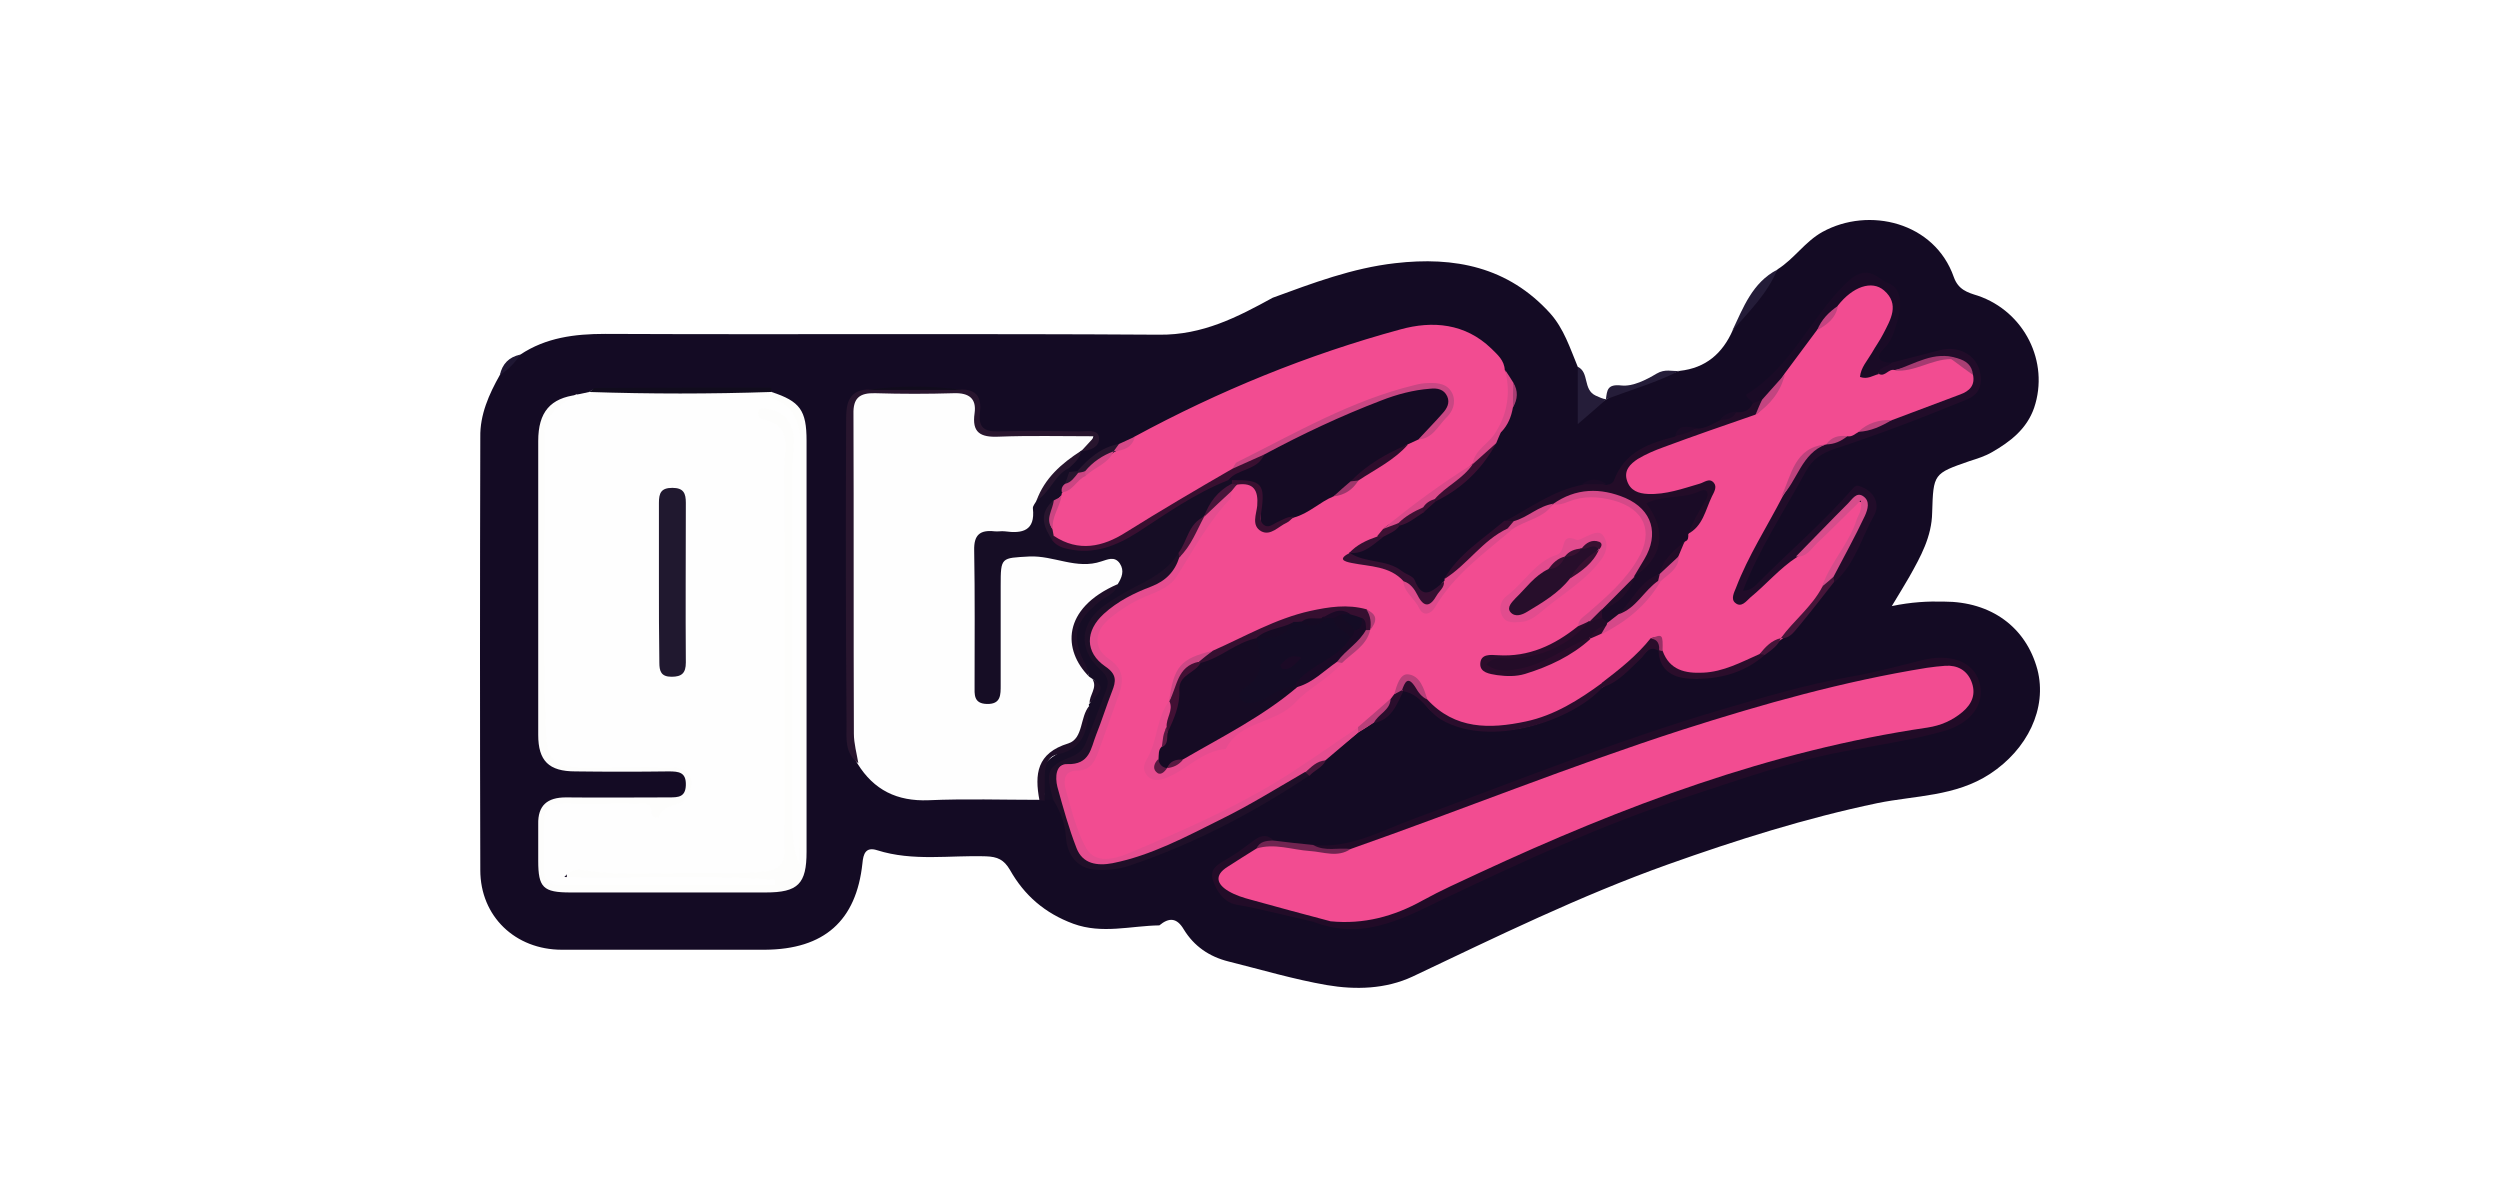 <svg width="125" height="60" viewBox="0 0 125 60" fill="none" xmlns="http://www.w3.org/2000/svg">
<path d="M26.014 17.731C27.298 16.878 28.726 16.695 30.255 16.695C39.492 16.735 48.73 16.674 57.967 16.735C60.128 16.756 61.861 15.862 63.636 14.887C65.634 14.156 67.612 13.404 69.753 13.16C72.73 12.815 75.401 13.343 77.502 15.659C78.195 16.431 78.501 17.406 78.888 18.34C79.235 19.01 79.051 19.762 79.255 20.473C79.582 20.209 79.989 20.188 80.316 19.965C81.417 19.213 82.722 18.949 83.986 18.543C85.291 18.401 86.127 17.67 86.637 16.512C87.289 15.435 88.105 14.46 88.88 13.465C89.716 12.937 90.246 12.084 91.123 11.596C93.448 10.317 96.731 11.109 97.689 13.851C97.913 14.481 98.362 14.623 98.892 14.785C101.217 15.578 102.481 18.096 101.706 20.391C101.339 21.448 100.523 22.077 99.606 22.605C99.259 22.808 98.872 22.93 98.484 23.052C96.669 23.682 96.669 23.682 96.608 25.632C96.588 26.83 96.037 27.826 95.466 28.841C95.222 29.268 94.957 29.694 94.59 30.304C95.568 30.101 96.384 30.06 97.2 30.08C99.565 30.08 101.298 31.36 101.869 33.472C102.379 35.422 101.359 37.474 99.504 38.692C97.77 39.83 95.772 39.769 93.876 40.155C90.287 40.906 86.82 42.003 83.395 43.222C79.01 44.786 74.83 46.837 70.63 48.828C69.284 49.458 67.775 49.498 66.348 49.255C64.696 48.97 63.065 48.483 61.433 48.076C60.455 47.833 59.7 47.305 59.19 46.472C58.844 45.883 58.456 45.862 57.967 46.269C56.539 46.289 55.112 46.715 53.664 46.187C52.237 45.659 51.217 44.766 50.504 43.506C50.198 42.978 49.871 42.836 49.3 42.816C47.486 42.755 45.65 43.08 43.856 42.511C43.285 42.328 43.163 42.694 43.122 43.161C42.816 46.045 41.205 47.467 38.248 47.487C34.863 47.487 31.479 47.487 28.093 47.487C25.769 47.487 24.015 45.822 24.015 43.506C23.995 36.296 23.995 29.085 24.015 21.854C23.995 20.737 24.444 19.721 24.994 18.746C25.259 18.34 25.606 17.995 26.014 17.731Z" fill="#140B24"/>
<path d="M80.316 19.965C79.908 20.33 79.48 20.696 78.889 21.204C78.889 20.107 78.889 19.213 78.889 18.34C79.48 18.624 79.133 19.477 79.786 19.782C79.969 19.863 80.132 19.945 80.316 19.965Z" fill="#251D39"/>
<path d="M83.965 18.543C82.803 19.132 81.539 19.498 80.295 19.965C80.356 19.518 80.356 19.193 81.07 19.274C81.641 19.335 82.314 18.99 82.823 18.685C83.272 18.421 83.598 18.584 83.965 18.543Z" fill="#251D39"/>
<path d="M88.859 13.485C88.37 14.684 87.452 15.578 86.616 16.532C87.167 15.374 87.615 14.135 88.859 13.485Z" fill="#241C38"/>
<path d="M26.014 17.73C25.749 18.137 25.422 18.482 24.994 18.746C25.116 18.198 25.443 17.852 26.014 17.73Z" fill="#1F1733"/>
<path d="M56.723 21.834C60.964 19.538 65.389 17.73 70.018 16.471C71.629 16.024 73.26 16.166 74.565 17.426C74.871 17.73 75.218 18.015 75.238 18.502C75.83 19.538 75.585 20.513 75.014 21.448C74.708 22.098 74.239 22.646 73.77 23.194C73.709 23.276 73.648 23.337 73.566 23.398C72.241 24.576 70.752 25.53 69.304 26.526C69.182 26.668 69.06 26.79 68.917 26.911C68.428 27.155 67.979 27.44 67.469 27.622C67.53 28.293 68.122 28.049 68.468 28.13C69.162 28.272 69.814 28.415 70.304 28.983C71.303 30.466 71.303 30.446 72.424 29.024C73.281 27.927 74.382 27.115 75.483 26.302C76.135 25.835 76.91 25.591 77.563 25.104C77.644 25.063 77.746 25.023 77.848 24.982C78.807 24.596 79.765 24.433 80.805 24.738C82.416 25.226 82.987 26.444 82.212 27.947C81.621 29.085 80.642 29.877 79.745 30.75C79.52 30.953 79.255 31.116 79.133 31.4C77.93 32.7 76.319 33.066 74.626 33.208C76.523 33.777 77.93 32.68 79.378 31.807C79.582 31.685 79.806 31.583 80.03 31.482C81.131 30.872 82.069 30.04 82.824 29.044C83.109 28.597 83.639 28.333 83.741 27.765C83.803 27.48 83.925 27.236 84.027 26.972C84.108 26.79 84.231 26.627 84.353 26.485C84.414 26.404 84.496 26.343 84.557 26.262C84.924 25.774 85.515 25.185 85.25 24.698C84.985 24.23 84.292 24.779 83.803 24.86C83.334 24.921 82.865 24.941 82.396 24.921C81.845 24.901 81.396 24.677 81.213 24.129C81.05 23.601 81.356 23.255 81.743 22.93C82.518 22.28 83.476 21.996 84.394 21.752C85.515 21.468 86.494 20.858 87.616 20.655C88.228 20.087 88.737 19.437 89.064 18.665C89.471 17.791 90.226 17.182 90.715 16.37C91.184 16.045 91.551 15.659 91.796 15.151C92.081 14.867 92.326 14.542 92.673 14.338C93.284 13.973 93.856 14.034 94.365 14.42C94.977 14.887 94.875 15.598 94.651 16.187C94.467 16.674 94.222 17.162 93.896 17.609C93.754 17.791 93.244 18.238 93.937 18.502C94.222 18.482 94.508 18.381 94.814 18.401C95.752 18.279 96.588 17.771 97.567 17.812C98.117 17.995 98.546 18.299 98.79 18.827C98.933 19.437 98.586 19.721 98.056 19.945C96.955 20.412 95.833 20.838 94.712 21.224C94.141 21.305 93.611 21.529 93.081 21.793C92.856 21.874 92.673 21.996 92.448 22.057C92.102 22.138 91.755 22.179 91.429 22.362C91.347 22.402 91.266 22.443 91.184 22.463C90.328 22.626 90.144 23.418 89.736 23.986C89.532 24.271 89.41 24.637 89.247 24.962C88.594 26.343 87.718 27.622 87.147 29.044C87.045 29.308 86.719 29.593 87.045 29.836C87.351 30.04 87.595 29.694 87.799 29.491C88.472 28.882 89.043 28.171 89.818 27.704C90.715 27.196 91.286 26.343 92.061 25.693C92.367 25.429 92.673 24.86 93.121 25.144C93.57 25.449 93.183 25.916 93.04 26.322C92.612 27.44 91.918 28.394 91.307 29.39C90.674 30.344 90.022 31.319 89.043 31.989C88.635 32.274 88.35 32.68 87.922 32.924C87.086 33.472 86.148 33.736 85.189 33.878C84.231 34.021 83.517 33.635 83.069 32.782C82.966 32.558 83.028 32.213 82.6 32.274C81.804 33.066 81.029 33.858 80.051 34.407C78.073 35.991 75.891 36.905 73.301 36.377C72.526 36.214 71.833 35.889 71.303 35.26C71.18 35.097 71.119 34.914 70.997 34.772C70.467 34.041 70.446 34.041 69.896 34.874C69.814 34.995 69.733 35.097 69.631 35.199C69.141 35.808 68.55 36.255 67.877 36.641C65.593 38.57 63.065 40.094 60.373 41.373C59.19 41.942 57.946 42.389 56.784 42.958C55.296 43.669 54.276 43.242 53.746 41.719C53.522 41.109 53.277 40.52 53.114 39.911C52.93 39.18 53.032 38.55 53.909 38.347C54.317 38.245 54.541 38.002 54.663 37.616C55.01 36.62 55.357 35.645 55.724 34.671C55.928 34.142 55.826 33.757 55.377 33.33C54.358 32.375 54.459 31.563 55.581 30.649C56.009 30.303 56.438 29.979 56.968 29.816C58.313 29.39 59.048 28.394 59.598 27.196C60.047 26.221 60.964 25.611 61.413 24.657C61.515 24.474 61.658 24.311 61.841 24.21C62.677 23.966 63.044 24.372 63.146 25.144C63.33 26.607 63.33 26.607 64.553 25.835C65.246 25.51 65.899 25.063 66.592 24.738C67.082 24.616 67.51 24.352 67.836 23.966C68.632 23.337 69.57 22.869 70.304 22.138C70.507 21.996 70.711 21.894 70.956 21.813C71.425 21.712 71.69 21.346 71.996 21.041C72.302 20.737 72.547 20.371 72.363 19.965C72.139 19.477 71.629 19.518 71.201 19.599C69.977 19.843 68.795 20.229 67.653 20.757C65.96 21.529 64.288 22.321 62.657 23.174C62.351 23.337 62.066 23.499 61.862 23.763C60.006 24.86 58.171 25.997 56.336 27.094C55.173 27.785 53.889 28.11 52.685 27.054C52.584 26.911 52.543 26.769 52.502 26.607C52.4 26.018 52.665 25.49 52.889 24.962C52.93 24.86 52.971 24.779 53.032 24.698C53.399 24.352 53.807 24.027 54.215 23.723C54.663 23.357 55.153 23.032 55.602 22.687C55.663 22.626 55.744 22.585 55.826 22.544C56.111 22.321 56.478 22.159 56.723 21.834Z" fill="#F24C91"/>
<path d="M51.972 39.992C50.116 39.992 48.281 39.931 46.425 40.012C44.855 40.073 43.693 39.504 42.877 38.184C42.49 37.595 42.469 36.904 42.469 36.234C42.449 31.217 42.449 26.18 42.469 21.163C42.469 19.761 42.653 19.578 44.039 19.558C45.222 19.538 46.405 19.538 47.588 19.558C48.668 19.599 48.872 19.761 48.852 20.797C48.831 21.508 49.056 21.711 49.77 21.691C51.38 21.65 52.991 21.671 54.684 21.691C54.643 22.199 54.358 22.402 54.011 22.564H54.031C53.216 23.397 52.4 24.23 51.951 25.347C51.809 26.749 51.666 26.911 50.198 26.992C49.606 27.033 49.117 27.074 49.117 27.845C49.117 29.938 49.076 32.03 49.137 34.122C49.137 34.244 49.158 34.386 49.362 34.508C49.708 34.264 49.606 33.878 49.627 33.553C49.647 32.131 49.627 30.73 49.647 29.308C49.667 27.886 50.035 27.541 51.482 27.52C51.931 27.52 52.38 27.5 52.787 27.642C53.501 27.866 54.194 27.947 54.949 27.805C56.03 27.602 56.397 28.11 56.152 29.206C55.867 29.613 55.398 29.734 55.03 29.998C53.685 30.933 53.501 32.294 54.602 33.573C54.704 33.695 54.786 33.817 54.847 33.959C55.01 34.386 54.847 34.772 54.745 35.178C54.724 35.279 54.684 35.381 54.643 35.462C54.235 36.417 53.909 37.392 52.767 37.798C52.257 37.981 52.074 38.59 52.176 39.179C52.216 39.484 52.339 39.789 51.972 39.992Z" fill="#FEFEFE"/>
<path d="M28.807 19.741C29.032 19.7 29.235 19.639 29.46 19.599C29.725 19.355 30.031 19.477 30.337 19.477C32.783 19.477 35.251 19.477 37.698 19.477C37.983 19.477 38.309 19.375 38.575 19.599C40.002 20.066 40.328 20.513 40.328 22.036C40.328 28.881 40.328 35.746 40.328 42.592C40.328 44.196 39.9 44.623 38.289 44.623C35.026 44.623 31.784 44.623 28.522 44.623C27.155 44.623 26.911 44.379 26.911 43.038C26.911 42.429 26.911 41.82 26.911 41.21C26.89 40.276 27.359 39.87 28.297 39.87C30.031 39.89 31.764 39.87 33.477 39.87C33.925 39.87 34.272 39.849 34.292 39.261C34.313 38.611 33.946 38.57 33.436 38.57C31.886 38.59 30.316 38.59 28.766 38.57C27.441 38.57 26.911 38.042 26.911 36.742C26.911 31.847 26.911 26.951 26.911 22.056C26.911 20.594 27.523 19.903 28.868 19.741C28.97 20.025 28.787 20.208 28.603 20.33C27.767 20.939 27.604 21.772 27.625 22.747C27.645 26.891 27.625 31.055 27.645 35.198C27.645 35.604 27.665 36.011 27.686 36.417C27.767 37.717 28.032 37.981 29.378 38.021C30.5 38.062 31.621 38.021 32.743 38.042C33.089 38.042 33.416 38.042 33.762 38.082C34.272 38.143 34.68 38.346 34.823 38.874C34.965 39.403 34.884 39.931 34.456 40.256C33.783 40.764 33.252 41.292 32.131 40.784C30.969 40.235 29.541 40.581 28.216 40.662C28.155 40.662 28.093 40.703 28.032 40.743C27.665 40.967 27.482 42.693 27.726 43.465C27.91 44.074 28.399 44.176 28.93 44.156C31.886 44.034 34.823 44.156 37.208 44.095C34.945 44.095 32.131 44.095 29.297 44.095C28.95 44.095 28.338 44.379 28.338 43.77C28.338 43.242 28.95 43.221 29.378 43.262C31.315 43.404 33.232 43.303 35.169 43.343C36.026 43.343 36.862 43.363 37.718 43.303C38.513 43.242 38.921 42.917 38.921 42.043C38.901 35.625 38.921 29.206 38.921 22.808C38.921 22.198 38.779 21.691 38.208 21.366C37.922 21.203 37.637 20.878 37.84 20.513C38.065 20.106 38.493 20.228 38.84 20.37C39.655 20.716 39.961 21.345 39.941 22.219C39.859 28.048 39.92 33.898 39.9 39.748C39.9 40.662 39.839 41.576 39.941 42.287C39.859 41.982 39.9 41.495 39.9 41.007C39.92 34.731 39.859 28.455 39.941 22.178C39.961 20.919 39.105 20.127 37.82 20.147C35.271 20.228 32.743 20.167 30.194 20.167C29.664 20.127 29.174 20.127 28.807 19.741Z" fill="#FDFDFC"/>
<path d="M54.459 35.3C54.419 35.239 54.439 35.198 54.5 35.158C54.663 34.772 55.193 34.426 54.643 33.959C54.582 33.919 54.52 33.878 54.459 33.837C54.337 33.35 53.848 33.025 53.786 32.497C53.684 31.461 53.868 30.587 54.847 29.978C55.214 29.755 55.622 29.592 55.887 29.206C56.091 28.881 56.233 28.536 55.989 28.17C55.724 27.784 55.356 27.988 55.071 28.069C53.827 28.495 52.685 27.764 51.462 27.825C50.055 27.906 50.034 27.845 50.034 29.288C50.034 30.933 50.034 32.578 50.034 34.244C50.034 34.731 50.055 35.218 49.341 35.198C48.668 35.178 48.729 34.711 48.729 34.284C48.729 32.03 48.75 29.775 48.709 27.52C48.689 26.748 48.994 26.485 49.728 26.566C49.892 26.586 50.075 26.545 50.238 26.566C51.115 26.688 51.768 26.545 51.645 25.428C51.625 25.286 51.788 25.144 51.849 24.981C52.4 24.433 52.563 23.519 53.48 23.356C53.48 23.417 53.48 23.499 53.48 23.56C53.644 23.783 53.521 23.986 53.44 24.169C53.338 24.311 53.215 24.433 53.114 24.575C53.093 24.636 53.073 24.697 53.073 24.758C52.95 24.88 52.828 25.022 52.706 25.164C52.379 25.773 52.257 26.363 52.767 26.952C53.827 27.622 54.888 27.439 55.928 26.931C57.416 26.18 58.721 25.083 60.23 24.352C60.597 24.169 60.903 23.925 61.311 23.824C61.413 23.824 61.494 23.844 61.596 23.885C61.678 23.945 61.698 24.027 61.698 24.128C61.27 24.656 60.862 25.205 60.413 25.753C60.373 25.834 60.332 25.916 60.271 25.997C59.7 26.485 59.557 27.277 59.068 27.845C58.68 28.658 57.946 29.064 57.192 29.45C56.56 29.775 55.928 30.1 55.356 30.526C54.419 31.217 54.235 32.314 55.091 33.106C55.764 33.756 55.764 34.365 55.418 35.097C55.091 35.767 55.01 36.519 54.622 37.169C54.419 37.514 54.235 37.92 53.807 38.022C53.011 38.225 52.726 38.733 52.787 39.504C52.808 39.667 52.787 39.85 52.685 39.992C52.542 39.992 52.42 39.992 52.277 39.992C51.89 38.265 51.931 38.245 53.521 37.29C54.194 36.884 54.235 36.011 54.459 35.3Z" fill="#160D25"/>
<path d="M65.654 42.246C67.49 42.45 69.06 41.536 70.671 40.947C75.789 39.057 80.846 37.026 86.066 35.483C88.146 34.873 90.246 34.244 92.408 33.858C93.611 33.655 94.834 33.33 96.037 33.025C97.526 32.639 98.647 33.086 98.953 34.061C99.279 35.097 98.668 36.133 97.179 36.559C95.507 37.026 93.774 37.27 92.061 37.595C89.41 38.103 86.882 39.017 84.333 39.85C80.132 41.231 76.156 43.059 72.18 44.948C71.119 45.456 70.1 46.004 68.917 46.288C67.755 46.573 66.755 46.492 65.695 46.106C65.879 45.842 66.164 45.842 66.45 45.801C68.244 45.943 69.814 45.334 71.384 44.542C78.562 41.007 85.964 38.042 93.855 36.458C94.692 36.295 95.528 36.194 96.364 36.051C96.914 35.95 97.403 35.767 97.811 35.381C98.117 35.097 98.341 34.751 98.199 34.304C98.056 33.858 97.669 33.715 97.24 33.695C96.832 33.675 96.425 33.736 96.037 33.797C90.715 34.691 85.577 36.295 80.499 38.083C76.604 39.464 72.751 40.906 68.876 42.368C68.407 42.551 67.918 42.734 67.408 42.734C66.796 42.592 66.042 43.1 65.654 42.246Z" fill="#210B27"/>
<path d="M61.576 24.575C61.556 24.697 61.576 24.88 61.495 24.961C60.394 26.119 59.66 27.52 58.824 28.841C58.538 29.288 58.008 29.531 57.498 29.734C56.764 30.019 56.111 30.405 55.5 30.913C54.725 31.542 54.623 32.375 55.439 32.944C56.213 33.472 56.193 34.041 55.928 34.772C55.581 35.726 55.255 36.681 54.908 37.615C54.725 38.103 54.501 38.529 53.868 38.529C53.196 38.529 53.175 39.017 53.277 39.443C53.563 40.439 53.807 41.495 54.297 42.389C54.745 43.201 55.704 42.957 56.356 42.693C58.905 41.637 61.413 40.54 63.779 39.118C65.186 38.265 66.531 37.29 67.898 36.376C68.02 36.437 68.02 36.519 67.918 36.62C67.368 37.087 66.817 37.554 66.266 38.022C65.899 38.265 65.532 38.489 65.206 38.794C62.494 40.5 59.68 42.003 56.642 43.079C56.132 43.262 55.602 43.384 55.051 43.384C54.236 43.364 53.583 42.896 53.481 42.084C53.379 41.272 53.053 40.54 52.767 39.789C52.38 38.753 52.604 38.306 53.664 38.042C54.011 37.961 54.174 37.819 54.317 37.514C54.766 36.539 55.072 35.503 55.439 34.487C55.602 34.061 55.541 33.817 55.133 33.472C53.991 32.537 54.072 31.339 55.235 30.425C55.908 29.917 56.642 29.511 57.437 29.186C58.069 28.922 58.538 28.556 58.803 27.927C59.395 27.338 59.537 26.424 60.169 25.855C60.577 25.347 60.903 24.778 61.576 24.575Z" fill="#E54D8F"/>
<path d="M92.367 21.813C92.611 21.854 92.754 21.691 92.938 21.59C93.468 21.326 94.039 21.183 94.61 21.001C95.752 20.574 96.873 20.148 98.015 19.721C98.464 19.558 98.769 19.274 98.647 18.726C98.403 18.38 98.117 18.076 97.709 17.913C97.077 17.669 96.547 18.055 95.976 18.177C95.548 18.259 95.16 18.441 94.732 18.502C94.426 18.421 94.263 18.848 93.957 18.705C93.692 18.015 94.426 18.38 94.569 18.137C95.385 17.933 96.18 17.71 96.996 17.507C98.035 17.243 98.973 17.852 99.035 18.848C99.075 19.376 98.892 19.741 98.362 19.965C96.18 20.858 93.978 21.712 91.734 22.443C91.123 22.646 90.613 22.951 90.287 23.58C89.226 25.53 87.983 27.399 87.147 29.532C87.575 29.552 87.819 29.227 88.085 28.963C89.594 27.46 91.225 26.058 92.632 24.433C92.815 24.23 92.876 24.271 93.101 24.352C93.794 24.636 93.978 25.286 93.713 25.754C93.08 26.871 92.754 28.191 91.755 29.085C91.673 29.024 91.633 28.942 91.612 28.861C92.02 27.805 92.754 26.932 93.121 25.855C93.223 25.571 93.447 25.246 93.121 25.043C92.836 24.86 92.672 25.246 92.489 25.408C91.592 26.2 90.878 27.216 89.859 27.846C88.982 28.414 88.309 29.227 87.513 29.877C87.31 30.06 87.065 30.405 86.759 30.141C86.535 29.958 86.698 29.633 86.8 29.389C87.412 27.785 88.35 26.343 89.124 24.84C89.43 24.332 89.757 23.804 90.022 23.276C90.307 22.666 90.776 22.361 91.368 22.199C91.633 22.016 92 21.935 92.367 21.813Z" fill="#210C29"/>
<path d="M58.966 27.866C58.742 28.577 58.293 29.044 57.559 29.328C56.703 29.653 55.887 30.059 55.194 30.689C54.256 31.542 54.235 32.619 55.275 33.33C55.846 33.716 55.806 34.061 55.602 34.569C55.316 35.3 55.092 36.031 54.806 36.742C54.541 37.412 54.5 38.245 53.358 38.205C52.788 38.184 52.747 38.855 52.869 39.342C53.155 40.378 53.44 41.414 53.828 42.409C54.133 43.201 54.867 43.303 55.622 43.161C57.559 42.775 59.292 41.84 61.046 40.967C62.494 40.256 63.86 39.403 65.267 38.59C65.349 38.631 65.43 38.692 65.471 38.773C62.657 40.642 59.68 42.206 56.478 43.282C55.928 43.465 55.337 43.526 54.786 43.486C53.868 43.425 53.358 42.754 53.297 41.861C53.257 41.17 53.012 40.561 52.665 39.992C52.257 38.59 52.359 38.306 53.562 37.839C53.909 37.697 54.133 37.514 54.276 37.189C54.623 36.295 54.969 35.381 55.316 34.487C55.479 34.041 55.357 33.797 55.01 33.472C53.848 32.416 54.011 31.075 55.316 30.202C55.703 29.938 56.111 29.694 56.519 29.47C57.437 29.003 58.375 28.556 58.946 27.622C59.048 27.703 59.068 27.785 58.966 27.866Z" fill="#1F0F28"/>
<path d="M54.052 22.565C54.235 22.382 54.398 22.179 54.745 21.813C53.012 21.813 51.482 21.773 49.933 21.834C49.015 21.874 48.587 21.63 48.73 20.655C48.832 19.924 48.444 19.64 47.71 19.66C46.385 19.701 45.059 19.701 43.754 19.66C42.979 19.64 42.653 19.904 42.673 20.696C42.694 26.018 42.673 31.36 42.694 36.681C42.694 37.169 42.837 37.677 42.918 38.164C42.225 37.677 42.327 36.885 42.327 36.255C42.286 31.177 42.286 26.099 42.306 21.021C42.306 20.33 42.347 19.538 43.346 19.477C44.937 19.416 46.527 19.416 48.138 19.477C48.934 19.498 49.076 20.005 48.995 20.655C48.913 21.366 49.219 21.59 49.912 21.57C51.258 21.529 52.604 21.549 53.97 21.57C54.317 21.57 54.888 21.448 54.949 21.854C55.01 22.362 54.5 22.524 54.052 22.565Z" fill="#28152E"/>
<path d="M87.758 20.737C86.229 21.265 84.7 21.793 83.17 22.362C82.722 22.524 82.293 22.707 81.886 22.951C81.519 23.194 81.172 23.519 81.356 24.047C81.519 24.535 81.927 24.677 82.395 24.698C83.293 24.738 84.129 24.433 84.965 24.19C85.21 24.129 85.475 23.865 85.699 24.149C85.862 24.352 85.699 24.616 85.597 24.819C85.271 25.49 85.148 26.323 84.374 26.708C84.027 26.079 84.679 25.672 84.74 25.023C84.129 25.124 83.517 25.124 82.844 25.348C83.456 26.444 83.272 27.44 82.62 28.374C82.395 28.679 82.171 29.064 81.661 28.821C81.519 28.415 81.906 28.232 82.049 27.947C82.824 26.485 82.253 25.226 80.642 24.84C79.582 24.576 78.582 24.779 77.624 25.226H77.644C77.033 25.672 76.339 25.997 75.626 26.241C75.463 26.241 75.32 26.18 75.218 26.079C76.482 25.408 77.644 24.535 79.072 24.251C79.48 24.088 79.887 24.088 80.295 24.251C80.479 24.23 80.642 24.169 80.703 24.007C81.233 22.585 82.457 22.159 83.741 21.834C84.027 21.549 84.435 21.59 84.761 21.427C85.23 21.468 85.597 21.204 85.984 21.021C86.249 20.879 86.576 20.838 86.8 20.615C87.147 20.635 87.453 20.554 87.616 20.209C87.718 20.026 87.84 19.863 88.085 20.026C88.187 20.331 88.044 20.554 87.758 20.737Z" fill="#230C28"/>
<path d="M88.105 19.985C87.942 20.046 87.799 20.107 87.636 20.168C87.555 19.985 87.188 19.802 87.351 19.7C89.573 18.34 90.532 15.861 92.347 14.115C93.407 13.099 93.897 13.973 94.406 14.155C95.181 14.44 95.059 15.435 94.855 16.105C94.733 16.532 94.59 17.04 94.202 17.425C93.733 17.872 93.958 18.116 94.549 18.136C94.406 18.38 93.937 18.299 93.937 18.705C93.652 18.766 93.387 18.989 92.999 18.847C93.04 18.38 93.366 18.035 93.591 17.649C93.774 17.324 93.998 17.019 94.162 16.694C94.529 15.983 94.998 15.211 94.202 14.521C93.591 13.993 92.632 14.338 91.898 15.272C91.653 15.76 91.184 16.085 90.858 16.491C90.308 17.222 89.778 17.954 89.227 18.685C88.88 19.152 88.778 19.822 88.105 19.985Z" fill="#1A0B26"/>
<path d="M71.364 34.975C72.75 36.478 74.484 36.458 76.298 36.072C77.726 35.767 78.949 34.995 80.112 34.142C80.173 34.183 80.193 34.244 80.173 34.285C80.152 34.346 80.152 34.366 80.132 34.366C78.603 36.052 74.524 37.413 72.077 35.991C71.364 35.585 71.058 34.711 70.181 34.569C70.14 34.528 70.12 34.508 70.079 34.467C70.161 33.817 70.405 33.655 70.854 34.224C71.017 34.467 71.221 34.691 71.364 34.975Z" fill="#2A0D2C"/>
<path d="M66.531 46.065C66.246 46.065 65.94 46.086 65.654 46.086C64.37 45.801 63.105 45.456 61.821 45.233C61.209 45.131 60.801 44.542 60.638 43.973C60.454 43.364 61.046 43.141 61.474 42.877C61.882 42.633 62.249 42.348 62.636 42.064C62.962 41.82 63.268 41.658 63.635 41.983C63.472 42.288 63.105 42.389 62.901 42.633C62.636 42.836 62.33 42.998 62.065 43.202C61.8 43.405 61.413 43.526 61.494 43.953C61.576 44.319 61.943 44.441 62.249 44.542C63.33 44.908 64.471 45.111 65.573 45.416C65.94 45.578 66.429 45.558 66.531 46.065Z" fill="#220C28"/>
<path d="M75.645 26.444C74.238 27.642 72.709 28.719 71.751 30.364C71.567 30.669 71.18 30.872 70.955 30.405C70.731 29.917 70.18 29.613 70.16 29.023C70.486 28.942 70.69 29.125 70.792 29.369C71.2 30.222 71.567 29.856 71.955 29.369C72.036 29.267 72.097 29.145 72.199 29.064C72.24 29.023 72.24 28.983 72.22 28.942C73.198 27.967 74.075 26.87 75.401 26.302C75.482 26.342 75.564 26.383 75.645 26.444Z" fill="#DD4A8B"/>
<path d="M72.2 29.085C72.221 29.389 71.956 29.552 71.833 29.775C71.507 30.344 71.201 30.405 70.875 29.755C70.732 29.471 70.528 29.166 70.181 29.064C69.488 28.293 68.489 28.333 67.592 28.15C67.163 28.069 66.898 27.947 67.49 27.643C68.265 28.171 69.325 27.947 70.1 28.557C70.304 28.719 70.65 28.8 70.732 29.003C71.16 30.1 71.67 29.491 72.2 29.085Z" fill="#351031"/>
<path d="M83.13 32.538C83.476 33.513 84.272 33.675 85.148 33.634C86.168 33.594 87.065 33.106 87.983 32.7C88.085 32.619 88.166 32.639 88.248 32.741C87.208 33.655 85.944 33.98 84.598 33.939C83.741 33.919 82.987 33.594 82.926 32.558C82.967 32.538 82.987 32.497 83.028 32.477C83.069 32.477 83.109 32.517 83.13 32.538Z" fill="#2B0D2B"/>
<path d="M38.554 19.599C35.516 19.701 32.498 19.701 29.46 19.599C29.562 19.538 29.684 19.396 29.786 19.396C32.682 19.376 35.598 19.376 38.493 19.376C38.514 19.376 38.575 19.396 38.575 19.417C38.575 19.477 38.575 19.538 38.554 19.599Z" fill="#110C1D"/>
<path d="M54.459 35.3C54.378 36.376 54.276 37.412 52.889 37.717C52.359 37.819 52.237 38.326 52.237 38.834C52.237 39.24 52.237 39.626 52.237 40.032C52.155 40.032 52.053 40.012 51.972 40.012C51.727 38.712 51.829 37.656 53.42 37.169C54.174 36.925 53.99 35.848 54.459 35.3Z" fill="#1F0F28"/>
<path d="M75.381 26.424C74.117 27.013 73.362 28.252 72.2 28.963C72.914 27.704 74.158 26.952 75.218 26.038C75.361 26.038 75.524 26.058 75.667 26.058C75.728 26.302 75.544 26.363 75.381 26.424Z" fill="#300D2D"/>
<path d="M80.111 34.366C80.111 34.285 80.111 34.224 80.091 34.142C80.968 33.472 81.844 32.782 82.538 31.908C83.211 31.725 83.047 32.152 82.966 32.497L82.925 32.538C82.436 32.233 82.273 32.721 82.028 32.944C81.457 33.472 80.927 34.122 80.111 34.366Z" fill="#2B0D2B"/>
<path d="M74.81 22.158C74.117 23.438 73.118 24.413 71.793 25.063C71.772 25.022 71.731 24.982 71.711 24.941C72.139 24.128 72.996 23.803 73.607 23.214C73.954 22.788 74.199 22.28 74.81 22.158Z" fill="#3A0F31"/>
<path d="M91.673 28.841C91.694 28.922 91.694 29.003 91.714 29.085C91.123 29.836 90.531 30.608 89.92 31.339C89.695 31.603 89.471 31.948 89.043 31.908C89.695 31.014 90.593 30.344 91.123 29.328C91.225 29.085 91.327 28.8 91.673 28.841Z" fill="#461539"/>
<path d="M62.82 42.43C62.983 42.064 63.31 42.044 63.636 42.023C64.309 42.105 64.982 42.186 65.655 42.247C66.246 42.592 66.899 42.369 67.531 42.45C67.469 42.897 67.082 42.938 66.776 42.938C65.43 42.938 64.105 42.836 62.82 42.43Z" fill="#702450"/>
<path d="M48.139 19.498C46.548 19.498 44.937 19.498 43.347 19.498C44.937 19.274 46.548 19.274 48.139 19.498Z" fill="#110C1D"/>
<path d="M53.46 23.397C52.726 23.742 52.522 24.616 51.829 25.022C52.237 23.905 53.073 23.174 54.052 22.544C54.011 22.93 53.705 23.153 53.46 23.397Z" fill="#28152E"/>
<path d="M74.81 21.569C75.401 20.614 75.523 19.578 75.258 18.502C75.401 18.705 75.523 18.908 75.666 19.132C75.788 19.558 75.809 19.964 75.646 20.371C75.564 20.838 75.401 21.244 75.075 21.589C74.973 21.671 74.891 21.65 74.81 21.569Z" fill="#DB4A8A"/>
<path d="M53.848 23.58C54.419 22.93 55.051 22.362 55.948 22.199C56.009 22.423 55.846 22.484 55.683 22.565H55.703C55.295 22.991 54.724 23.195 54.337 23.641C54.215 23.702 54.072 23.723 53.95 23.682C53.909 23.662 53.868 23.621 53.848 23.58Z" fill="#28152E"/>
<path d="M67.918 36.6C67.918 36.519 67.897 36.438 67.897 36.356C68.448 35.889 68.978 35.422 69.529 34.935C69.733 35.666 69.06 35.808 68.693 36.133C68.428 36.295 68.183 36.458 67.918 36.6Z" fill="#B9407A"/>
<path d="M74.81 21.569C74.891 21.569 74.973 21.59 75.054 21.59C74.973 21.773 74.891 21.955 74.81 22.158C74.422 22.504 74.014 22.869 73.627 23.215C73.729 22.463 74.483 22.179 74.81 21.569Z" fill="#DA4989"/>
<path d="M68.692 36.153C68.896 35.706 69.508 35.523 69.528 34.954C69.59 34.873 69.651 34.792 69.712 34.711C69.834 34.65 69.895 34.446 70.099 34.507L70.161 34.568C69.834 35.239 69.569 35.99 68.692 36.153Z" fill="#2A0D2C"/>
<path d="M67.469 27.643C67.836 27.237 68.325 27.013 68.855 26.83C68.957 26.749 69.059 26.77 69.141 26.871C68.631 27.237 68.203 27.724 67.469 27.643Z" fill="#351031"/>
<path d="M71.16 25.632C70.772 25.876 70.426 26.18 69.977 26.282C69.957 26.241 69.916 26.201 69.895 26.16C70.201 25.713 70.568 25.327 71.18 25.388C71.241 25.449 71.241 25.51 71.221 25.551C71.201 25.612 71.18 25.632 71.16 25.632Z" fill="#3E1133"/>
<path d="M55.684 22.564C55.765 22.442 55.867 22.32 55.949 22.199C56.214 22.077 56.479 21.955 56.744 21.833C56.601 22.402 56.173 22.524 55.684 22.564Z" fill="#D54988"/>
<path d="M88.248 32.741C88.166 32.721 88.064 32.721 87.982 32.7C88.268 32.355 88.574 32.01 89.043 31.908C88.9 32.294 88.574 32.497 88.248 32.741Z" fill="#461539"/>
<path d="M65.471 38.793C65.409 38.732 65.328 38.672 65.267 38.611C65.573 38.346 65.838 38.042 66.286 38.022C66.123 38.387 65.715 38.509 65.471 38.793Z" fill="#471639"/>
<path d="M69.141 26.851C69.039 26.83 68.957 26.83 68.856 26.81C68.957 26.688 69.039 26.587 69.141 26.465C69.365 26.282 69.569 26.058 69.895 26.18C69.916 26.201 69.936 26.241 69.977 26.282C69.773 26.587 69.426 26.688 69.141 26.851Z" fill="#3E1133"/>
<path d="M84.781 21.386C84.496 21.65 84.129 21.711 83.762 21.792C83.925 21.163 84.394 21.366 84.781 21.386Z" fill="#1A0B26"/>
<path d="M75.647 20.371C75.647 19.965 75.647 19.538 75.667 19.132C75.912 19.538 75.891 19.965 75.647 20.371Z" fill="#A73D72"/>
<path d="M80.315 24.21C79.907 24.21 79.5 24.21 79.092 24.21C79.5 23.905 79.907 23.905 80.315 24.21Z" fill="#1A0B26"/>
<path d="M71.16 25.631C71.16 25.55 71.14 25.469 71.14 25.387C71.16 25.022 71.364 24.9 71.711 24.981C71.731 25.001 71.751 25.042 71.792 25.062C71.588 25.245 71.364 25.448 71.16 25.631Z" fill="#3A0F31"/>
<path d="M86.82 20.574C86.657 20.94 86.352 21.001 86.005 20.98C86.209 20.716 86.494 20.615 86.82 20.574Z" fill="#1A0B26"/>
<path d="M53.257 24.189C53.318 23.986 53.4 23.803 53.461 23.6C53.583 23.58 53.705 23.58 53.848 23.56L53.909 23.641C53.828 24.006 53.705 24.291 53.257 24.189Z" fill="#28152E"/>
<path d="M61.596 24.007C61.535 24.007 61.454 24.007 61.393 24.007C61.698 23.174 62.657 23.174 63.167 22.605C65.695 21.346 68.162 19.965 70.956 19.355C71.507 19.234 72.118 19.132 72.424 19.66C72.771 20.249 72.363 20.737 71.915 21.143C71.588 21.427 71.344 21.813 70.915 21.976C70.732 22.057 70.569 22.138 70.385 22.22C69.468 22.849 68.489 23.377 67.673 24.108C67.428 24.474 67 24.596 66.674 24.819C65.981 25.104 65.45 25.672 64.696 25.876C64.635 25.896 64.574 25.936 64.512 25.957C63.024 26.729 62.983 26.729 63.024 25.104C63.065 23.987 62.208 24.19 61.596 24.007Z" fill="#150B24"/>
<path d="M81.702 28.821C83.129 27.927 83.374 26.546 82.314 25.165C83.17 24.738 84.149 24.961 85.005 24.555C85.413 24.372 85.454 24.738 85.291 25.002C84.944 25.55 84.638 26.099 84.414 26.708C84.414 26.85 84.434 27.013 84.251 27.074C83.782 27.521 83.639 28.211 83.15 28.638C83.089 28.719 83.028 28.78 82.966 28.841C82.273 29.43 81.784 30.242 81.05 30.791C80.825 30.953 80.662 31.217 80.336 31.217C80.173 31.197 80.071 31.116 79.989 30.994C79.928 30.852 79.928 30.71 79.969 30.567C80.01 30.486 80.05 30.405 80.132 30.324C80.642 29.938 81.07 29.471 81.498 29.003C81.539 28.922 81.621 28.881 81.702 28.821Z" fill="#1A0B26"/>
<path d="M67.102 33.147C66.429 33.939 65.43 34.406 64.777 35.117C63.758 36.214 61.983 36.031 61.29 37.453C60.108 37.534 59.373 38.468 58.354 38.875C58.007 39.017 57.64 39.118 57.334 38.753C57.09 38.428 57.212 38.184 57.395 37.859C57.885 36.986 57.824 35.889 58.456 35.056C58.966 35.442 58.619 35.889 58.578 36.336C58.435 36.64 58.415 36.986 58.354 37.311C58.293 37.514 58.211 37.737 58.15 37.94C58.15 38.042 58.007 38.204 58.252 38.245C58.334 38.225 58.395 38.184 58.456 38.164C58.7 38.062 58.925 37.9 59.149 37.758C61.045 36.62 62.942 35.503 64.736 34.223C65.45 33.858 66.021 33.228 66.837 33.045C66.939 33.025 67.04 33.066 67.102 33.147Z" fill="#E74C8F"/>
<path d="M78.827 26.992C78.929 27.033 79.112 26.911 79.296 26.83C79.602 26.708 79.969 26.464 80.193 26.83C80.417 27.175 80.336 27.602 80.071 27.967C79.337 28.963 78.297 29.592 77.359 30.344C76.971 30.648 76.604 31.055 76.074 31.095C75.707 31.116 75.299 31.197 75.095 30.77C74.912 30.384 75.054 29.998 75.36 29.775C76.217 29.125 76.788 28.069 77.828 27.744C78.358 27.581 77.95 26.606 78.827 26.992Z" fill="#E24C8E"/>
<path d="M70.916 21.975C71.323 21.528 71.752 21.102 72.139 20.655C72.343 20.431 72.506 20.147 72.363 19.822C72.2 19.456 71.854 19.395 71.507 19.436C70.671 19.497 69.835 19.721 69.06 20.025C67.041 20.797 65.104 21.711 63.208 22.727C62.759 23.133 62.27 23.478 61.617 23.438C61.699 23.336 61.739 23.174 61.842 23.113C64.737 21.67 67.551 20.025 70.732 19.253C70.956 19.192 71.201 19.152 71.425 19.152C71.915 19.131 72.404 19.192 72.629 19.7C72.812 20.147 72.629 20.594 72.302 20.898C71.894 21.305 71.629 21.934 70.916 21.975Z" fill="#C94783"/>
<path d="M61.617 23.439C62.147 23.195 62.677 22.971 63.207 22.727C62.881 23.54 61.882 23.418 61.413 24.007C59.761 24.657 58.334 25.673 56.866 26.627C55.805 27.298 54.725 27.724 53.44 27.46C53.134 27.399 52.849 27.298 52.645 27.054C52.563 26.952 52.563 26.871 52.685 26.79C53.929 27.623 55.153 27.338 56.274 26.627C58.028 25.531 59.822 24.474 61.617 23.439Z" fill="#390F30"/>
<path d="M77.644 25.206C78.786 24.393 80.03 24.373 81.274 24.901C82.62 25.49 82.967 26.709 82.212 27.968C82.049 28.252 81.865 28.537 81.702 28.821L81.723 28.841C81.315 29.532 80.744 30.04 80.091 30.486C79.969 30.71 79.908 30.954 79.724 31.137C79.663 31.197 79.582 31.238 79.52 31.279C79.317 31.36 79.133 31.462 78.909 31.34C78.888 30.974 79.174 30.852 79.398 30.649C80.336 29.837 81.274 29.024 81.906 27.927C82.702 26.566 82.212 25.449 80.683 25.023C79.908 24.82 79.174 24.779 78.419 25.084C78.175 25.185 77.93 25.266 77.644 25.206Z" fill="#D54988"/>
<path d="M78.888 31.319C79.071 31.238 79.275 31.156 79.459 31.055C79.642 31.319 79.499 31.522 79.296 31.644C78.052 32.436 76.828 33.228 75.278 33.208C76.461 33.228 77.501 32.741 78.48 32.172C78.745 32.009 78.969 31.826 79.296 31.786C79.398 31.806 79.479 31.867 79.52 31.948C78.582 32.801 77.44 33.33 76.257 33.695C75.788 33.837 75.319 33.817 74.85 33.756C74.483 33.695 73.994 33.634 74.014 33.187C74.035 32.68 74.524 32.741 74.891 32.761C76.441 32.862 77.725 32.253 78.888 31.319Z" fill="#2C0C2B"/>
<path d="M60.639 32.537C62.249 31.826 63.779 30.933 65.512 30.547C66.45 30.343 67.368 30.201 68.326 30.465C68.714 30.75 68.693 31.095 68.51 31.481C68.448 31.562 68.387 31.582 68.306 31.542C68.122 31.44 68.061 31.217 67.877 31.136C67.694 31.034 67.51 30.953 67.327 30.872C66.858 30.689 66.491 30.994 66.063 31.075C65.757 31.176 65.431 31.136 65.145 31.278C65.023 31.318 64.88 31.359 64.758 31.379C64.166 31.562 63.575 31.725 63.024 32.029C62.943 32.07 62.861 32.111 62.78 32.151C61.862 32.436 61.169 33.228 60.149 33.268C60.068 33.228 59.986 33.187 59.945 33.106C59.986 32.72 60.394 32.72 60.639 32.537Z" fill="#360F30"/>
<path d="M91.674 28.841C91.49 29.003 91.307 29.166 91.103 29.328C91.511 28.13 92.449 27.196 92.836 25.977C92.918 25.733 93.122 25.53 93.04 25.022C92.245 25.794 91.572 26.485 90.858 27.155C90.552 27.439 90.328 27.886 89.798 27.825C90.675 26.931 91.531 26.038 92.408 25.164C92.612 24.961 92.816 24.596 93.142 24.799C93.529 25.043 93.387 25.469 93.244 25.794C92.755 26.83 92.204 27.825 91.674 28.841Z" fill="#D64D8B"/>
<path d="M71.731 24.962C71.487 25.022 71.283 25.165 71.16 25.368C70.692 25.571 70.263 25.815 69.917 26.16C69.672 26.261 69.407 26.343 69.162 26.444C70.59 25.266 72.078 24.169 73.648 23.194C73.138 23.966 72.282 24.311 71.731 24.962Z" fill="#DA4989"/>
<path d="M61.597 24.006C63.085 23.986 63.269 24.189 63.065 25.59C63.024 25.834 62.983 26.078 63.187 26.241C63.411 26.423 63.636 26.22 63.84 26.119C64.125 25.997 64.37 25.814 64.696 25.834C64.574 25.936 64.472 26.078 64.329 26.139C63.921 26.322 63.534 26.809 63.065 26.566C62.555 26.281 62.82 25.712 62.861 25.286C62.922 24.534 62.698 24.108 61.862 24.23C61.76 24.311 61.658 24.311 61.597 24.189C61.597 24.128 61.597 24.067 61.597 24.006Z" fill="#390F30"/>
<path d="M80.377 31.136C80.561 30.994 80.744 30.852 80.927 30.709C81.682 30.262 82.07 29.389 82.885 29.023C82.926 29.044 82.967 29.084 83.007 29.105C82.314 30.283 81.295 31.095 80.091 31.705C80.01 31.542 80.071 31.38 80.173 31.258C80.214 31.197 80.295 31.156 80.377 31.136Z" fill="#D54989"/>
<path d="M58.333 36.356C58.292 35.909 58.68 35.523 58.476 35.076L58.456 35.096C58.741 34.386 58.557 33.431 59.577 33.106C59.72 33.065 59.822 33.045 59.965 33.106C59.985 33.126 60.026 33.147 60.046 33.167C59.536 34.101 59.19 35.096 58.925 36.112C58.863 36.356 58.721 36.62 58.374 36.62C58.252 36.538 58.252 36.437 58.333 36.356Z" fill="#421034"/>
<path d="M67.53 24.067C68.346 23.234 69.325 22.666 70.405 22.219C69.712 23.011 68.774 23.458 67.918 24.026C67.795 24.128 67.653 24.128 67.53 24.067Z" fill="#2E0D2C"/>
<path d="M91.306 22.219C90.063 22.666 89.879 24.047 89.064 24.839C89.573 23.762 89.716 22.361 91.306 22.219Z" fill="#BE437D"/>
<path d="M59.945 33.087C58.843 33.31 58.864 34.346 58.456 35.077C58.68 33.33 59.027 32.924 60.638 32.538C60.393 32.721 60.169 32.904 59.945 33.087Z" fill="#CD4885"/>
<path d="M94.732 18.523C95.752 18.198 96.71 17.527 97.873 17.913C97.791 18.035 97.689 18.035 97.567 17.954C96.568 17.954 95.732 18.624 94.732 18.523Z" fill="#A43A70"/>
<path d="M70.099 34.508C69.977 34.569 69.855 34.65 69.712 34.711C69.834 34.285 69.997 33.675 70.405 33.716C70.997 33.777 71.201 34.427 71.364 34.975C71.078 34.853 70.915 34.609 70.772 34.366C70.385 33.756 70.242 34.122 70.099 34.508Z" fill="#B9407A"/>
<path d="M61.576 24.189C61.658 24.21 61.76 24.21 61.841 24.23C61.76 24.332 61.658 24.453 61.576 24.555C61.107 24.982 60.658 25.408 60.19 25.855C60.455 25.124 60.883 24.555 61.576 24.189Z" fill="#49153A"/>
<path d="M88.105 19.985C88.492 19.558 88.859 19.132 89.246 18.705C89.043 19.578 88.512 20.229 87.778 20.736C87.88 20.492 87.982 20.229 88.105 19.985Z" fill="#C24580"/>
<path d="M75.381 26.424C75.483 26.302 75.585 26.18 75.687 26.058C76.38 25.875 76.91 25.306 77.665 25.185C77.196 25.916 76.299 25.997 75.646 26.444C75.564 26.444 75.483 26.444 75.381 26.424Z" fill="#D54988"/>
<path d="M68.305 31.502C68.366 31.502 68.448 31.502 68.509 31.502C68.326 32.294 67.612 32.639 67.102 33.147C67.021 33.127 66.939 33.127 66.857 33.107C66.98 32.254 67.612 31.847 68.305 31.502Z" fill="#B03D75"/>
<path d="M82.986 28.699C83.15 27.948 83.7 27.521 84.23 27.074C84.128 27.318 84.026 27.562 83.924 27.805C83.741 28.212 83.516 28.618 82.986 28.699Z" fill="#230C28"/>
<path d="M52.685 26.79C52.665 26.871 52.665 26.952 52.645 27.054C52.175 26.363 51.91 25.693 52.665 25.023C52.848 25.51 52.298 25.977 52.624 26.465C52.645 26.587 52.665 26.688 52.685 26.79Z" fill="#28152E"/>
<path d="M54.256 23.56C54.643 23.093 55.133 22.768 55.683 22.564C55.418 23.194 54.725 23.357 54.276 23.803C54.154 23.742 54.154 23.661 54.256 23.56Z" fill="#D54988"/>
<path d="M54.256 23.56C54.256 23.641 54.276 23.722 54.276 23.803C53.828 23.986 53.644 24.575 53.093 24.616C53.053 24.433 53.114 24.291 53.257 24.189C53.562 24.128 53.726 23.864 53.909 23.641C54.032 23.62 54.154 23.6 54.256 23.56Z" fill="#CA4582"/>
<path d="M52.645 26.465C52.217 25.977 52.645 25.51 52.686 25.023C52.808 24.962 52.951 24.88 53.073 24.819C52.971 25.388 52.563 25.875 52.645 26.465Z" fill="#CA4582"/>
<path d="M82.987 28.698C83.313 28.394 83.619 28.109 83.945 27.805C83.945 28.475 83.374 28.719 82.987 29.105C82.966 29.084 82.925 29.064 82.905 29.044C82.844 28.901 82.844 28.78 82.987 28.698Z" fill="#D54989"/>
<path d="M94.59 21.001C94.08 21.305 93.53 21.569 92.918 21.59C93.387 21.143 93.958 20.98 94.59 21.001Z" fill="#BE437D"/>
<path d="M90.858 16.512C91.062 15.984 91.45 15.598 91.898 15.293C91.796 15.902 91.368 16.227 90.858 16.512Z" fill="#C24480"/>
<path d="M67.53 24.068C67.653 24.048 67.795 24.048 67.918 24.027C67.632 24.494 67.224 24.759 66.674 24.82C66.959 24.555 67.245 24.312 67.53 24.068Z" fill="#9E376B"/>
<path d="M97.566 17.954C97.668 17.933 97.77 17.913 97.872 17.913C98.3 18.035 98.606 18.258 98.647 18.746C98.28 18.482 97.913 18.218 97.566 17.954Z" fill="#A83F73"/>
<path d="M80.295 31.299C80.214 31.421 80.152 31.563 80.071 31.685C79.887 31.766 79.704 31.847 79.52 31.928L79.48 31.867C79.5 31.36 79.704 31.075 80.295 31.299Z" fill="#2C0C2B"/>
<path d="M68.509 31.502C68.57 31.136 68.529 30.791 68.325 30.486C68.916 30.73 68.835 31.096 68.509 31.502Z" fill="#B03D75"/>
<path d="M92.367 21.812C92.061 22.056 91.715 22.219 91.307 22.219C91.572 21.853 91.918 21.752 92.367 21.812Z" fill="#BE437D"/>
<path d="M82.966 32.518C82.966 32.213 82.905 31.969 82.538 31.929C83.129 31.685 83.15 31.705 83.129 32.558C83.089 32.538 83.028 32.538 82.966 32.518Z" fill="#973165"/>
<path d="M55.887 29.206C55.785 29.694 55.296 29.815 54.97 30.079C53.706 31.115 53.542 31.847 54.297 33.268C54.378 33.431 54.399 33.634 54.46 33.837C53.135 32.517 53.073 30.425 55.887 29.206Z" fill="#1F0F28"/>
<path d="M54.623 33.959C55.194 34.304 55.173 34.447 54.48 35.157C54.46 34.751 54.888 34.386 54.623 33.959Z" fill="#1F0F28"/>
<path d="M28.808 19.741C31.662 19.741 34.497 19.761 37.351 19.761C39.289 19.761 40.043 20.533 40.043 22.463C40.043 29.369 40.043 36.295 39.982 43.221C39.696 42.632 39.635 42.003 39.635 41.373C39.635 35.34 39.635 29.287 39.635 23.255C39.635 22.849 39.676 22.463 39.696 22.056C39.696 21.122 39.166 20.533 38.269 20.431C38.126 20.411 37.983 20.411 37.922 20.553C37.861 20.736 37.983 20.939 38.126 20.959C39.676 21.264 39.207 22.483 39.207 23.438C39.227 29.755 39.207 36.051 39.227 42.368C39.227 43.059 39.125 43.445 38.289 43.567C37.331 43.688 36.393 43.668 35.455 43.648C33.355 43.607 31.254 43.851 29.174 43.506C28.93 43.465 28.563 43.445 28.216 43.851C31.805 43.932 35.292 43.709 38.758 43.993C38.758 44.074 38.758 44.176 38.758 44.257C35.169 44.257 31.581 44.257 27.992 44.257C27.441 44.257 27.176 43.993 27.197 43.445C27.197 43.404 27.197 43.384 27.197 43.343C27.217 39.525 26.809 40.276 30.174 40.195C30.724 40.175 31.254 40.175 31.805 40.195C32.131 40.195 32.58 40.032 32.58 40.662C32.58 40.845 32.906 40.946 32.947 40.845C33.192 40.093 34.231 40.398 34.476 39.646C34.741 38.814 34.435 38.367 33.518 38.367C32.07 38.346 30.602 38.367 29.154 38.367C27.706 38.367 27.36 38.042 27.299 36.6C27.095 31.684 27.258 26.748 27.217 21.833C27.197 20.695 28.053 20.228 28.828 19.7C28.848 19.741 28.808 19.741 28.808 19.741Z" fill="#FEFEFE"/>
<path d="M58.966 27.866C58.945 27.785 58.945 27.724 58.925 27.643C59.373 27.054 59.414 26.18 60.209 25.835C59.822 26.546 59.557 27.297 58.966 27.866Z" fill="#49153A"/>
<path d="M62.82 42.429C63.717 42.145 64.594 42.49 65.491 42.551C66.164 42.592 66.878 42.897 67.531 42.45C73.077 40.5 78.542 38.286 84.149 36.478C88.146 35.199 92.184 34.061 96.343 33.391C96.649 33.35 96.955 33.309 97.261 33.289C97.873 33.249 98.342 33.513 98.566 34.061C98.811 34.67 98.627 35.178 98.117 35.605C97.608 36.031 97.037 36.275 96.384 36.377C88.493 37.534 81.132 40.317 73.954 43.648C72.995 44.095 72.037 44.522 71.119 45.029C69.692 45.822 68.183 46.228 66.531 46.065C65.206 45.72 63.88 45.354 62.555 44.989C62.168 44.887 61.78 44.765 61.434 44.562C60.842 44.217 60.699 43.77 61.372 43.344C61.841 43.039 62.331 42.734 62.82 42.429Z" fill="#F24C91"/>
<path d="M80.295 31.299C79.907 31.319 79.683 31.603 79.479 31.887C78.317 32.334 77.338 33.147 76.094 33.411C75.483 33.533 74.912 33.655 74.32 33.228C74.749 32.72 75.279 32.964 75.727 32.923C77.216 32.801 78.501 32.212 79.459 31.055V31.075C79.683 31.034 79.826 30.77 80.091 30.892C80.173 30.974 80.275 31.055 80.356 31.116C80.356 31.197 80.336 31.258 80.295 31.299Z" fill="#230C28"/>
<path d="M82.987 28.699C82.967 28.821 82.926 28.923 82.906 29.044C82.192 29.532 81.805 30.426 80.928 30.71C81.621 30.04 81.988 29.044 82.987 28.699Z" fill="#230C28"/>
<path d="M80.091 30.486C80.641 29.938 81.172 29.389 81.722 28.841C81.457 29.674 80.906 30.202 80.091 30.486Z" fill="#230C28"/>
<path d="M80.112 30.892C79.908 30.953 79.683 31.014 79.48 31.075C79.683 30.872 79.887 30.669 80.091 30.466C80.091 30.608 80.091 30.75 80.112 30.892Z" fill="#2C0C2B"/>
<path d="M58.395 36.6C58.7 35.93 59.006 35.26 58.966 34.508C58.925 33.736 59.74 33.675 60.026 33.147C61.045 32.904 61.8 32.111 62.84 31.908C63.758 32.904 63.207 33.797 62.514 34.711C63.391 34.874 63.88 33.899 64.675 34.163C64.777 34.203 64.838 34.264 64.899 34.325C63.166 35.808 61.127 36.824 59.169 37.961C58.904 38.124 58.578 38.144 58.374 38.388C57.905 38.55 57.824 38.347 57.926 37.941C57.946 37.738 57.905 37.494 58.089 37.331C58.456 37.21 58.068 36.763 58.395 36.6Z" fill="#160B24"/>
<path d="M64.88 34.346C64.798 34.346 64.737 34.346 64.655 34.346C64.615 33.655 65.186 33.411 65.614 33.107C66.185 32.721 66.776 32.355 67.245 31.827C67.367 31.705 67.469 31.563 67.571 31.421C67.734 31.218 67.918 31.075 68.102 30.893C68.326 31.035 68.285 31.258 68.305 31.482C67.959 32.132 67.286 32.497 66.858 33.086C66.205 33.533 65.655 34.122 64.88 34.346Z" fill="#1B0A26"/>
<path d="M57.906 37.961C57.967 38.205 58.089 38.367 58.354 38.408C58.212 38.611 58.008 38.814 57.804 38.591C57.62 38.408 57.722 38.144 57.906 37.961Z" fill="#591A42"/>
<path d="M58.395 36.6C58.313 36.864 58.456 37.209 58.089 37.352C58.15 37.006 58.13 36.661 58.354 36.356C58.354 36.438 58.374 36.519 58.395 36.6Z" fill="#591A42"/>
<path d="M58.355 38.408C58.497 38.042 58.803 37.961 59.15 37.981C58.946 38.245 58.681 38.367 58.355 38.408Z" fill="#591A42"/>
<path d="M78.501 28.922C77.93 29.654 77.135 30.121 76.36 30.588C76.095 30.751 75.748 30.872 75.524 30.608C75.32 30.365 75.605 30.101 75.769 29.918C76.299 29.41 76.727 28.78 77.42 28.455C77.746 28.313 78.012 28.069 78.256 27.826H78.236C78.481 27.643 78.827 27.622 79.072 27.399L79.052 27.419C79.337 27.44 79.684 26.729 79.928 27.46C79.5 27.988 79.011 28.455 78.501 28.922Z" fill="#270E2B"/>
<path d="M78.501 28.922C78.848 28.312 79.337 27.845 79.949 27.48C79.663 28.15 79.092 28.556 78.501 28.922Z" fill="#391031"/>
<path d="M79.948 27.48C79.683 27.114 79.357 27.52 79.071 27.439C79.296 27.135 79.602 26.952 79.969 27.094C80.152 27.175 80.07 27.358 79.948 27.48Z" fill="#391031"/>
<path d="M78.256 27.825C78.093 28.191 77.848 28.455 77.42 28.455C77.644 28.15 77.889 27.906 78.256 27.825Z" fill="#391031"/>
<path d="M79.071 27.419C78.888 27.744 78.582 27.825 78.235 27.846C78.439 27.541 78.745 27.46 79.071 27.419Z" fill="#391031"/>
<path d="M67.51 31.908C66.899 32.923 65.655 33.167 64.921 34.02C64.839 34.122 64.758 34.223 64.676 34.325C63.983 34.345 63.514 34.894 62.902 35.077C62.617 35.158 62.229 35.239 62.046 34.975C61.801 34.609 62.209 34.426 62.413 34.264C63.351 33.594 62.963 32.72 62.841 31.887C63.453 31.623 64.207 31.664 64.676 31.095C64.819 31.095 64.941 31.095 65.084 31.075C65.512 31.034 65.981 31.116 66.348 30.791C66.491 30.77 66.634 30.77 66.756 30.811C67.001 31.197 67.592 31.319 67.51 31.908Z" fill="#140C25"/>
<path d="M64.656 31.116C64.268 31.908 63.554 31.929 62.82 31.908C63.33 31.421 64.064 31.441 64.656 31.116Z" fill="#160B24"/>
<path d="M68.101 30.912C68.101 31.217 68.081 31.481 67.693 31.522C67.326 31.359 66.816 31.298 67.061 30.669C67.204 30.608 67.367 30.587 67.489 30.709C67.714 30.77 67.918 30.831 68.101 30.912Z" fill="#140C25"/>
<path d="M66.286 30.913C65.939 31.299 65.531 31.401 65.062 31.116C65.348 30.811 65.735 30.954 66.082 30.913C66.143 30.811 66.204 30.811 66.286 30.913Z" fill="#160B24"/>
<path d="M66.287 30.912C66.226 30.912 66.144 30.912 66.083 30.912C66.532 30.669 66.98 30.323 67.51 30.709C67.368 30.709 67.245 30.709 67.103 30.709C66.98 30.831 66.919 31.034 66.695 30.912C66.552 30.892 66.409 30.892 66.287 30.912Z" fill="#1B0A26"/>
<path d="M32.946 29.085C32.946 27.764 32.946 26.464 32.946 25.144C32.946 24.657 33.048 24.393 33.619 24.393C34.19 24.393 34.292 24.677 34.292 25.144C34.292 27.805 34.272 30.466 34.292 33.127C34.292 33.655 34.088 33.838 33.578 33.838C33.048 33.838 32.967 33.553 32.967 33.127C32.946 31.766 32.946 30.425 32.946 29.085Z" fill="#20182F"/>
<path d="M66.694 30.893C66.837 30.832 66.959 30.75 67.102 30.689C67.102 31.116 67.612 31.157 67.714 31.502C67.714 31.664 67.653 31.807 67.51 31.908C67.347 31.482 66.653 31.482 66.694 30.893Z" fill="#160B24"/>
<path d="M65.083 32.882C64.736 33.187 64.553 33.512 64.145 33.451C64.084 33.451 64.002 33.248 64.023 33.248C64.267 33.024 64.471 32.659 65.083 32.882Z" fill="#1B0A26"/>
</svg>
